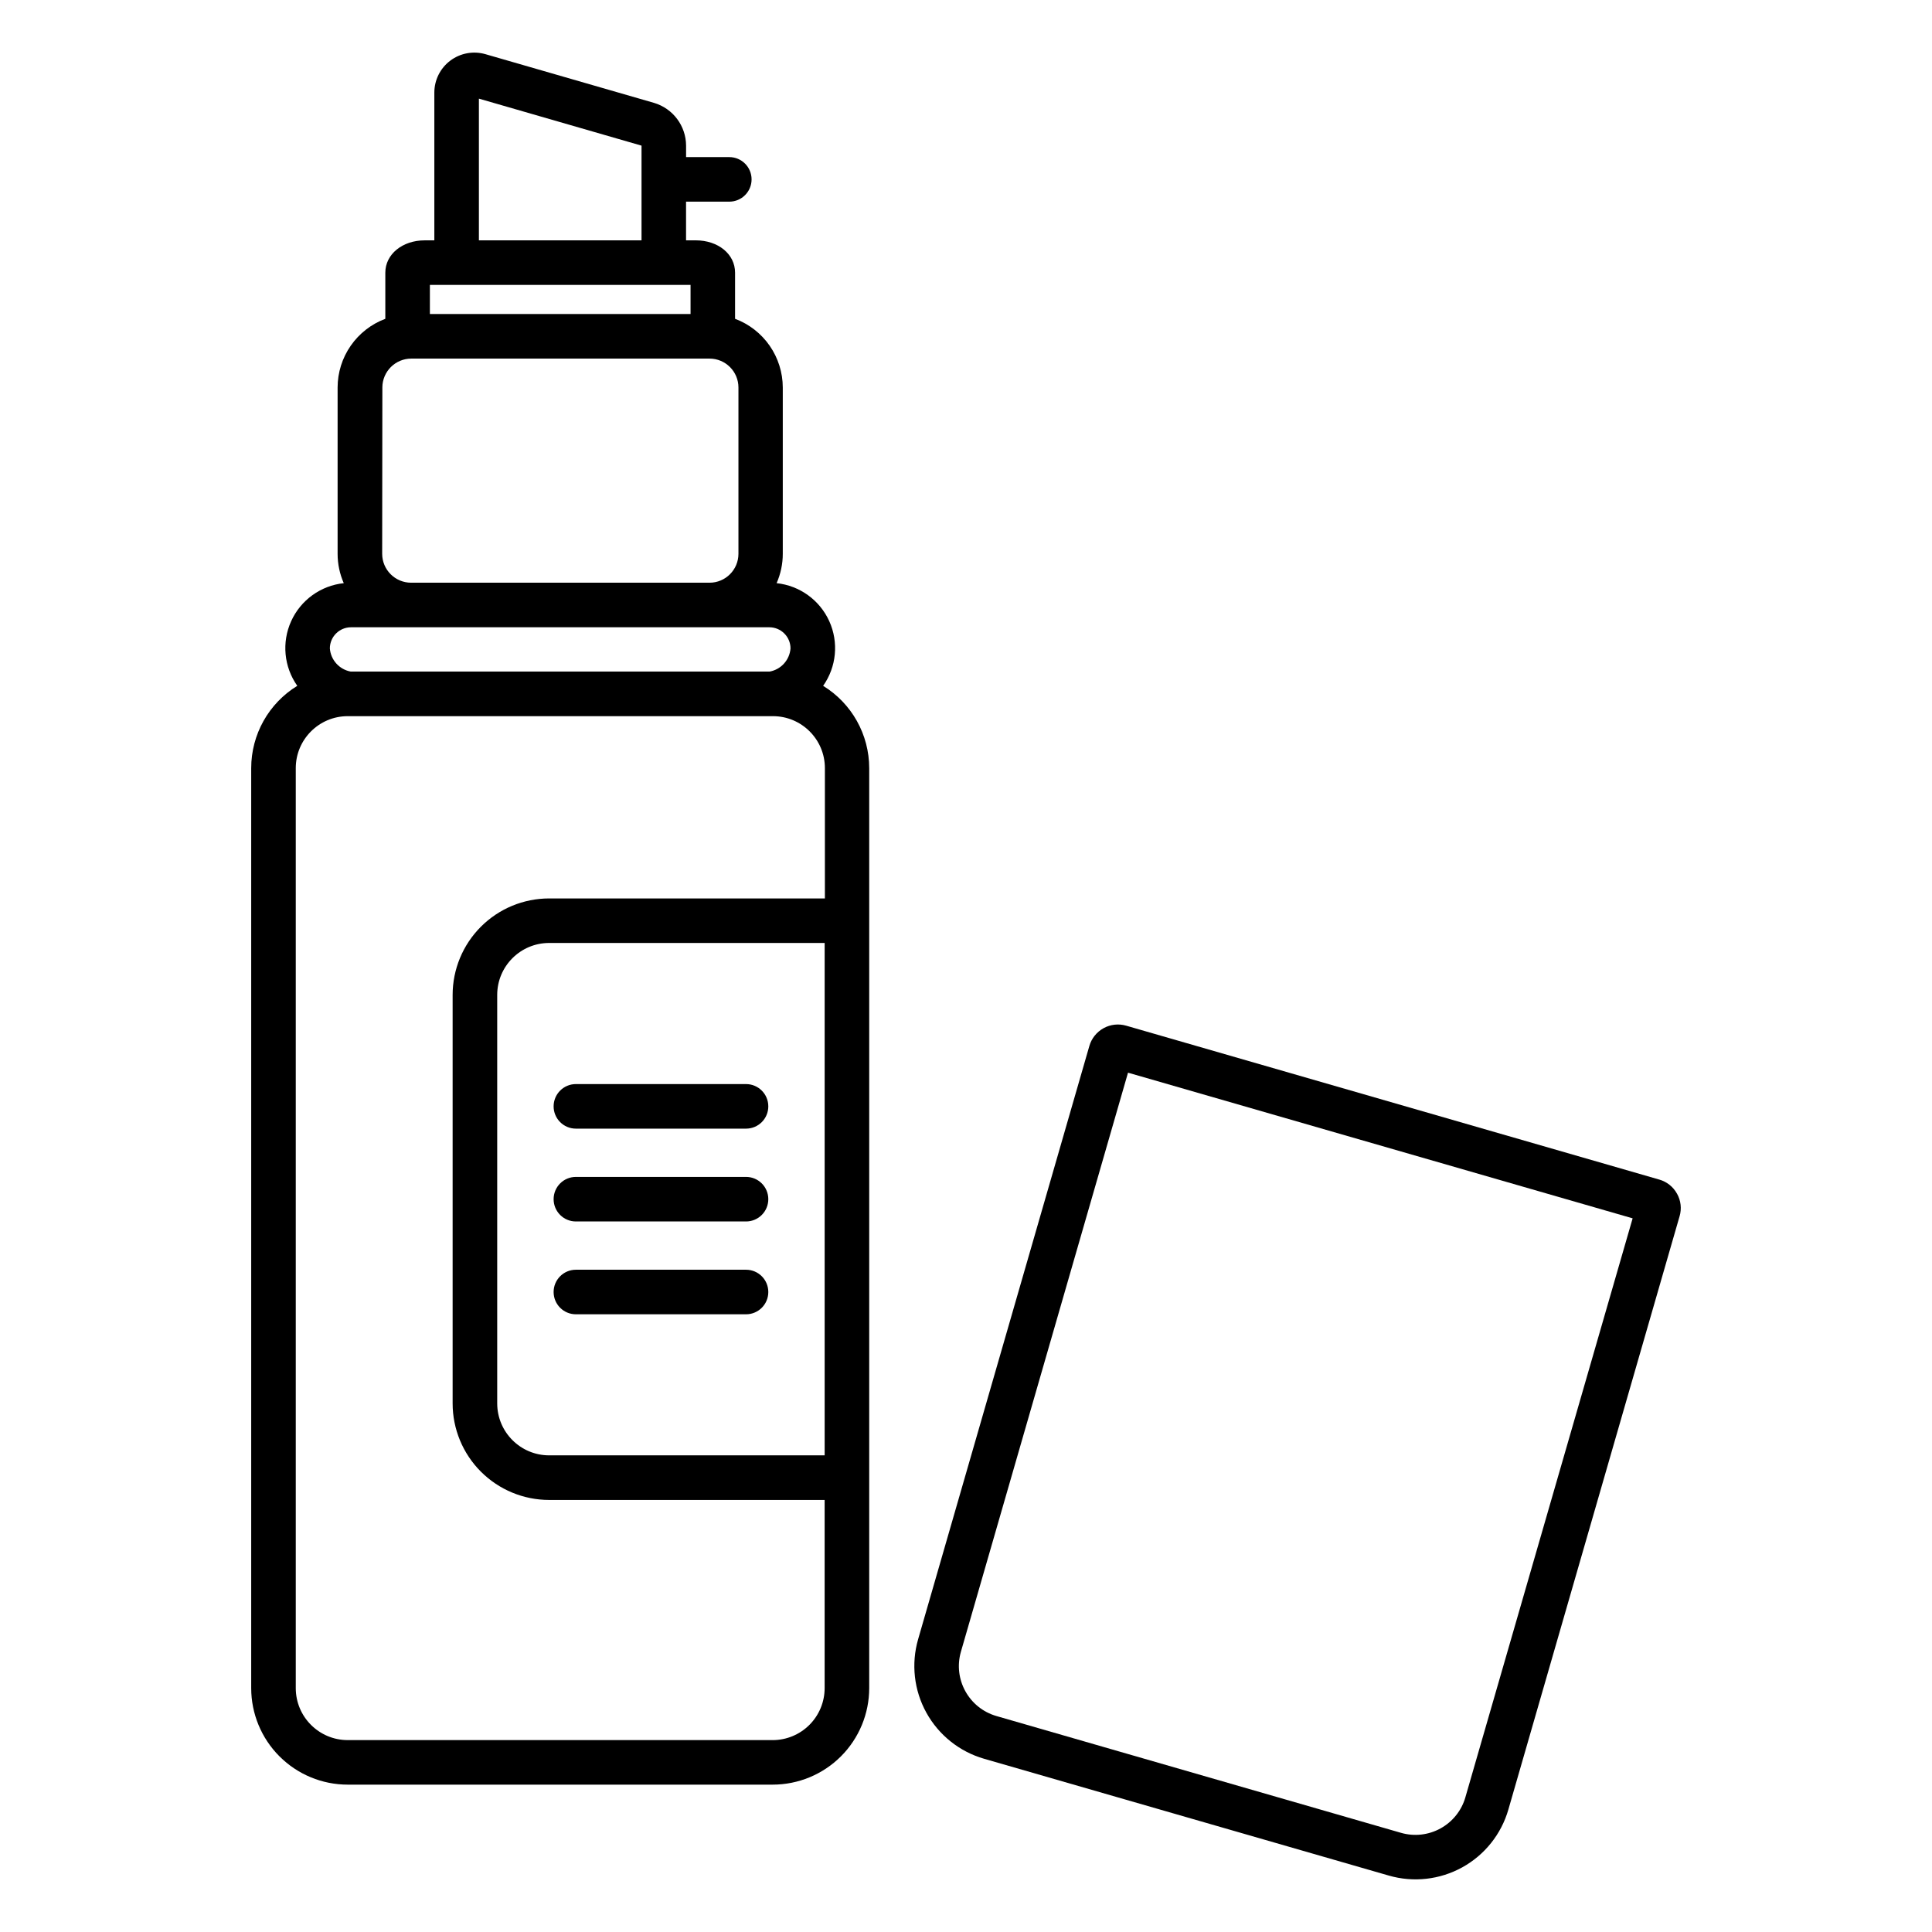 <?xml version="1.0" encoding="UTF-8"?>
<!-- Uploaded to: ICON Repo, www.iconrepo.com, Generator: ICON Repo Mixer Tools -->
<svg fill="#000000" width="800px" height="800px" version="1.1" viewBox="144 144 512 512" xmlns="http://www.w3.org/2000/svg">
 <g>
  <path d="m588.43 460.35c-1-1.828-2.695-3.18-4.703-3.75l-141.28-40.785c-2.008-0.582-4.16-0.344-5.988 0.664-1.828 1.008-3.184 2.703-3.766 4.707l-45.379 157.23c-1.883 6.519-1.098 13.52 2.18 19.457 3.281 5.941 8.785 10.336 15.305 12.219l107.26 30.957c6.516 1.879 13.516 1.094 19.457-2.184 5.941-3.281 10.336-8.785 12.215-15.305l45.371-157.22h0.004c0.59-2.008 0.352-4.168-0.672-5.992zm-56.09 159.95h0.004c-1.012 3.512-3.379 6.477-6.582 8.242-3.199 1.77-6.969 2.191-10.48 1.176l-107.21-30.949c-7.309-2.109-11.527-9.742-9.418-17.051l44.281-153.45 133.73 38.602z"/>
  <path d="m362.14 325.75c3.543-5.016 4.16-11.535 1.625-17.133-2.535-5.594-7.848-9.426-13.957-10.074 1.078-2.449 1.637-5.098 1.637-7.773v-44.082c-0.008-3.961-1.223-7.824-3.481-11.078-2.258-3.25-5.457-5.738-9.164-7.125v-12.234c0-4.922-4.488-8.562-10.43-8.562h-2.559v-10.25h11.465-0.004c3.262 0 5.906-2.644 5.906-5.902 0-3.262-2.644-5.906-5.906-5.906h-11.453v-3.031c-0.016-5.234-3.465-9.84-8.48-11.336l-44.695-12.91c-3.199-0.922-6.648-0.289-9.312 1.715-2.664 2-4.227 5.141-4.227 8.473v39.152h-2.559c-5.902 0-10.43 3.68-10.43 8.562v12.23c-3.711 1.387-6.906 3.875-9.164 7.125-2.262 3.254-3.477 7.117-3.481 11.078v44.082c0 2.676 0.555 5.324 1.633 7.773-6.106 0.648-11.414 4.484-13.945 10.078-2.535 5.594-1.914 12.113 1.625 17.129-7.586 4.652-12.211 12.91-12.211 21.809v243.8c0 6.785 2.695 13.293 7.492 18.09 4.801 4.801 11.305 7.496 18.09 7.496h112.61c6.785 0 13.293-2.695 18.094-7.496 4.797-4.797 7.492-11.305 7.492-18.09v-243.8c-0.004-8.898-4.625-17.156-12.211-21.809zm0.402 203.93-73.004 0.004c-7.606 0-13.773-6.168-13.773-13.777v-108.24c0-7.606 6.168-13.773 13.773-13.773h73.004zm-91.629-359.54 43.098 12.457v25.094h-43.098zm56.09 49.359v7.723h-69.078v-7.723zm-81.672 27.188h-0.004c0.012-4.227 3.438-7.652 7.668-7.656h79.035c4.227 0 7.66 3.426 7.664 7.656v44.082c-0.004 4.231-3.438 7.656-7.664 7.656h-79.086c-4.227-0.004-7.656-3.43-7.664-7.656zm-8.246 63.547h110.8c3.098 0.004 5.606 2.512 5.609 5.609-0.238 3.059-2.504 5.574-5.519 6.129h-111.04c-3.016-0.555-5.281-3.07-5.519-6.129 0.004-3.098 2.512-5.606 5.609-5.609zm111.73 294.91h-112.66c-7.606 0-13.773-6.168-13.773-13.777v-243.8c0-7.609 6.168-13.777 13.773-13.777h0.492 0.984c0.246 0.016 0.492 0.016 0.738 0h108.24c0.246 0.016 0.492 0.016 0.738 0h0.984 0.5c7.609 0 13.777 6.168 13.777 13.777v34.527h-73.074c-6.785 0-13.293 2.695-18.09 7.492-4.797 4.801-7.492 11.305-7.492 18.09v108.24c0 6.785 2.695 13.293 7.492 18.09s11.305 7.496 18.09 7.496h73.004v49.871-0.004c0 3.652-1.449 7.156-4.035 9.742-2.582 2.582-6.086 4.035-9.742 4.035z"/>
  <path d="m296.62 492.3h45.086c3.262 0 5.902-2.641 5.902-5.902s-2.641-5.906-5.902-5.906h-45.086c-3.262 0-5.906 2.644-5.906 5.906s2.644 5.902 5.906 5.902z"/>
  <path d="m296.62 467.7h45.086c3.262 0 5.902-2.644 5.902-5.906s-2.641-5.902-5.902-5.902h-45.086c-3.262 0-5.906 2.641-5.906 5.902s2.644 5.906 5.906 5.906z"/>
  <path d="m296.62 443.1h45.086c3.262 0 5.902-2.644 5.902-5.902 0-3.262-2.641-5.906-5.902-5.906h-45.086c-3.262 0-5.906 2.644-5.906 5.906 0 3.258 2.644 5.902 5.906 5.902z"/>
 </g>
</svg>